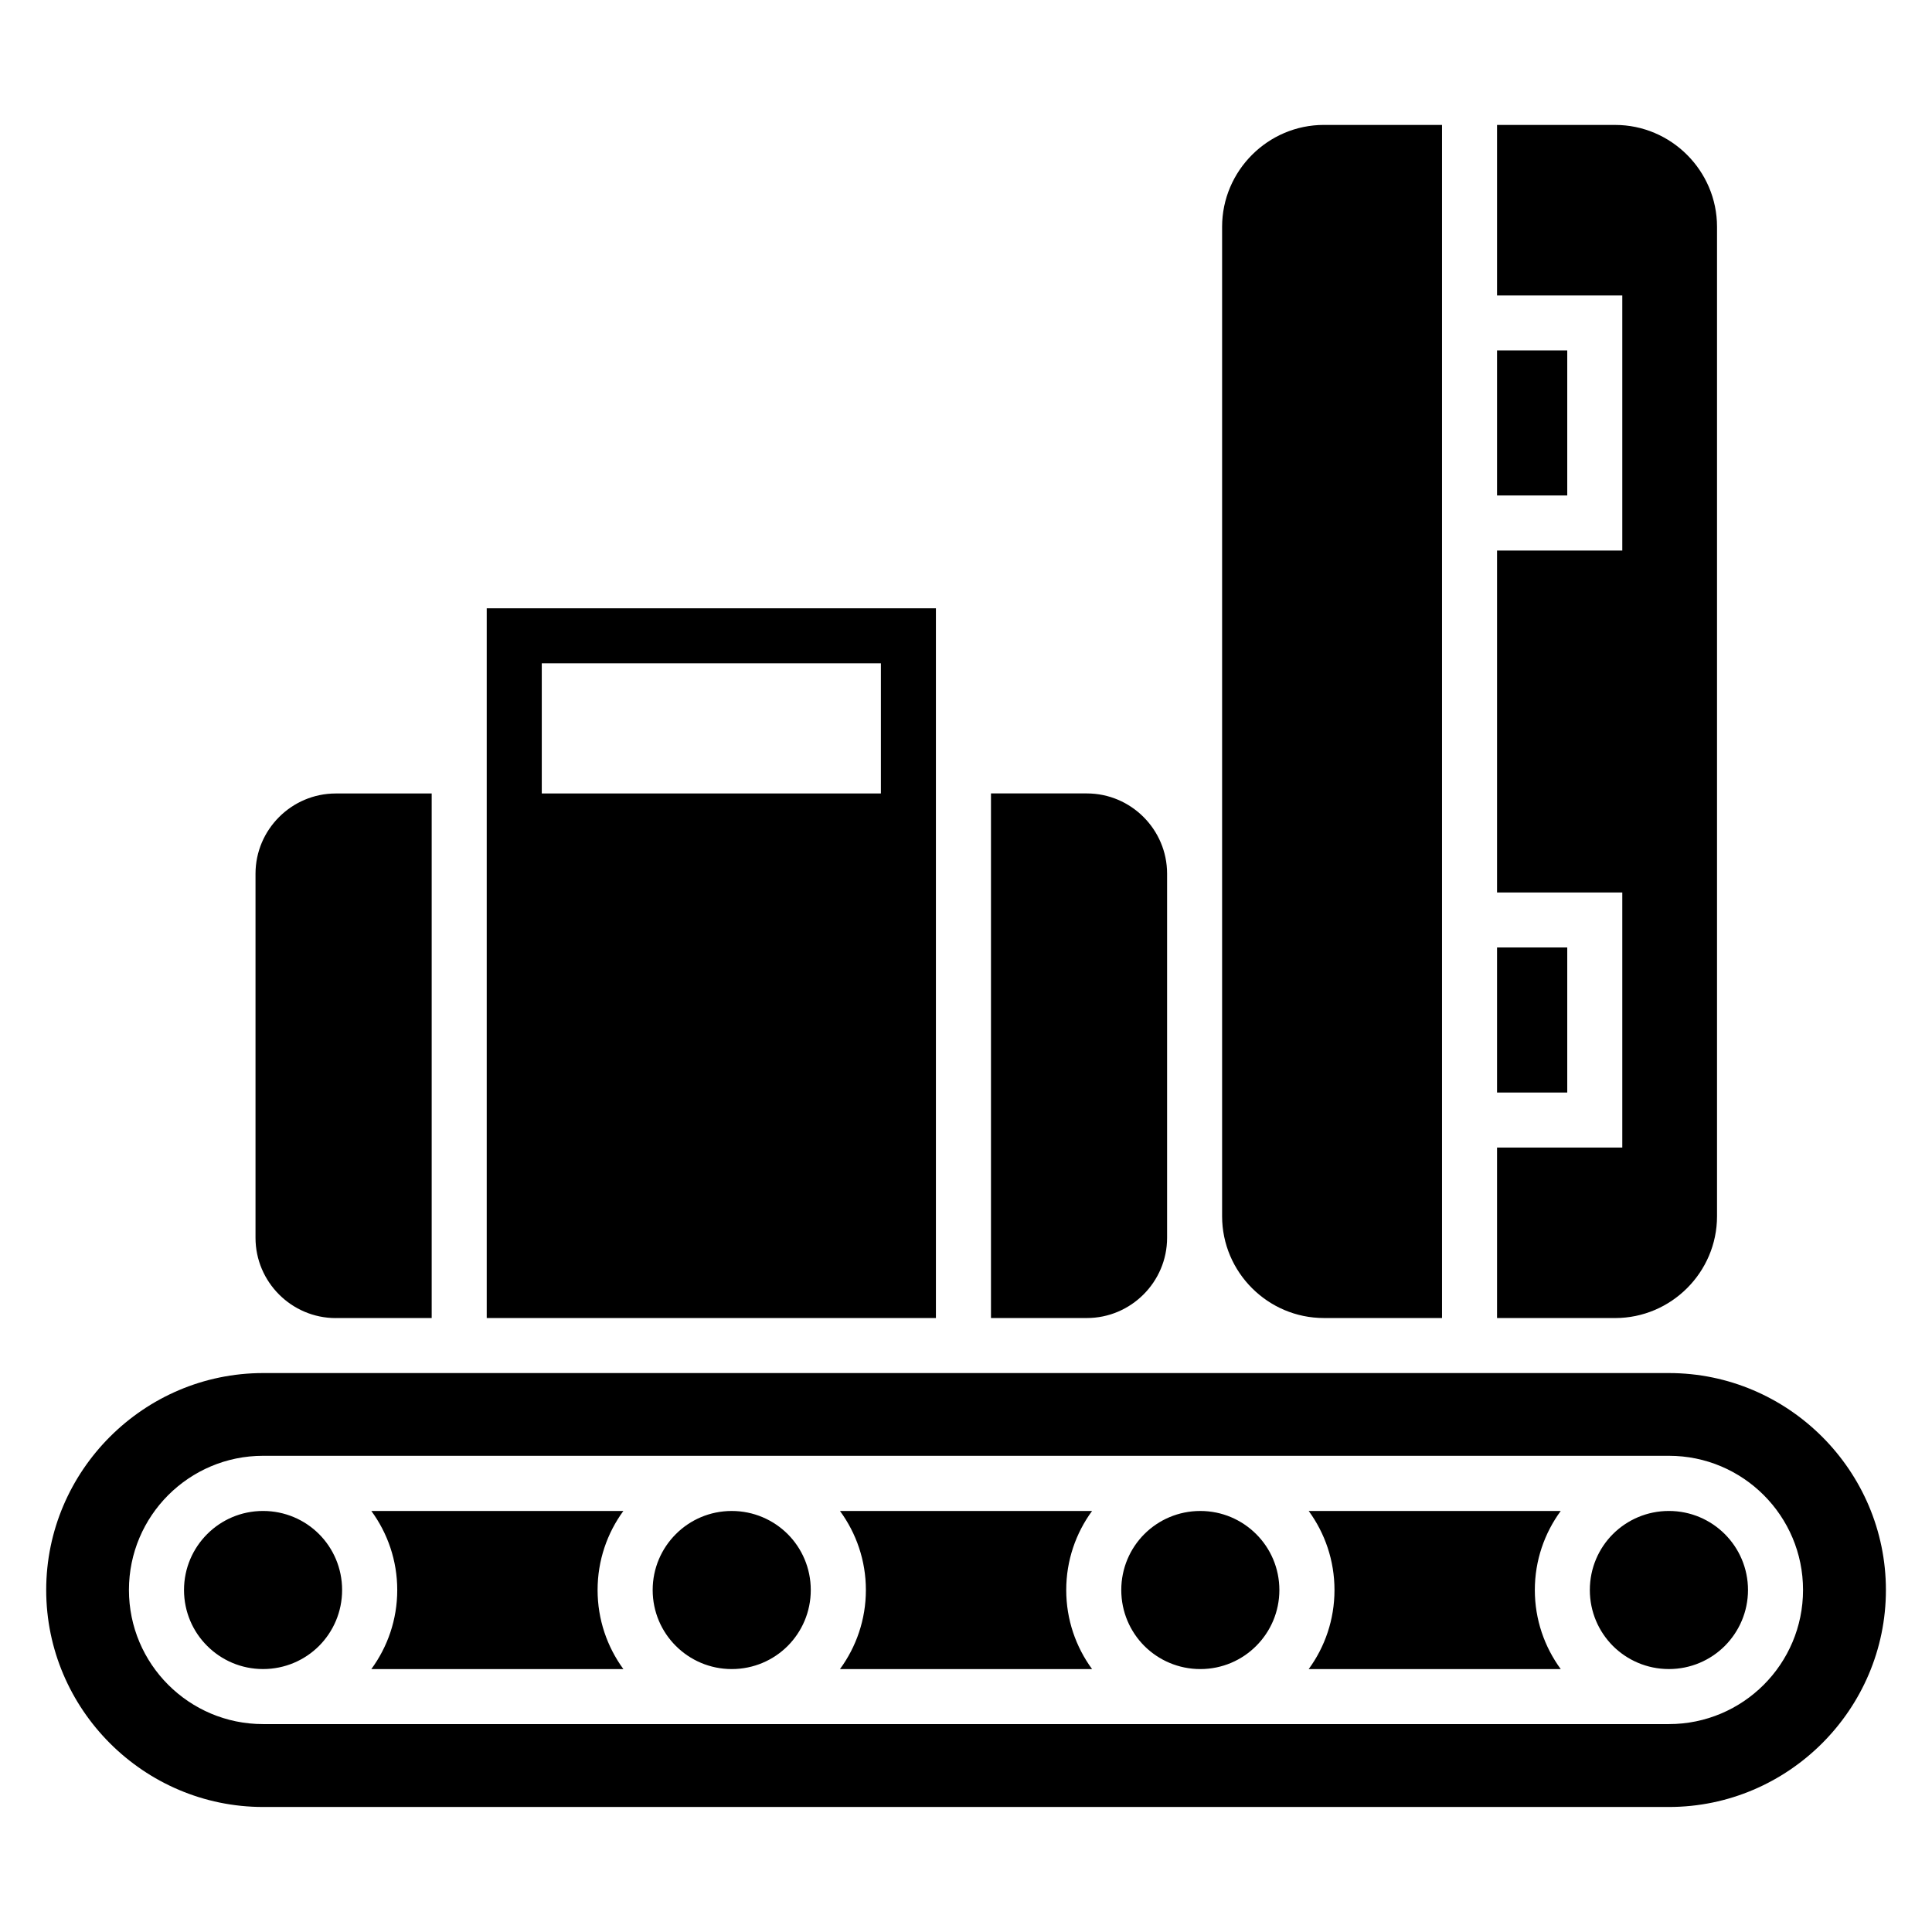 <?xml version="1.0" encoding="UTF-8"?>
<!-- Uploaded to: ICON Repo, www.iconrepo.com, Generator: ICON Repo Mixer Tools -->
<svg fill="#000000" width="800px" height="800px" version="1.1" viewBox="144 144 512 512" xmlns="http://www.w3.org/2000/svg">
 <path d="m494.85 177.11h31.301v316.18h-31.301c-14.844 0-26.98-12.137-26.98-26.98v-262.21c0-14.844 12.152-26.996 26.98-26.996zm-261.87 316.18h25.422v-139.01h-25.422c-11.699 0-21.266 9.566-21.266 21.266v96.492c0 11.699 9.566 21.266 21.266 21.266zm40.008 0v-188.09h119.04v188.09zm104.46-139.01v-34.492h-89.871v34.492zm29.172 139.01h25.406c11.699 0 21.266-9.566 21.266-21.266v-96.492c0-11.699-9.566-21.266-21.266-21.266h-25.406zm-192.88 14.586h372.55c31.633 0 57.496 25.875 57.496 57.496s-25.875 57.496-57.496 57.496h-372.55c-31.633 0-57.496-25.875-57.496-57.496 0-31.633 25.875-57.496 57.496-57.496zm343.87 36.547h-66.789c4.293 5.879 6.832 13.121 6.832 20.949 0 7.844-2.539 15.086-6.832 20.949h66.789c-4.309-5.879-6.863-13.121-6.863-20.949s2.555-15.07 6.863-20.949zm-124.2 0h-66.805c4.309 5.879 6.863 13.121 6.863 20.949s-2.555 15.07-6.863 20.949h66.805c-4.309-5.879-6.848-13.121-6.848-20.949s2.539-15.07 6.848-20.949zm43.5 6.137c-3.793-3.793-9.039-6.137-14.812-6.137-5.805 0-11.047 2.344-14.828 6.121-3.777 3.777-6.121 9.023-6.121 14.828s2.344 11.035 6.121 14.828c3.793 3.777 9.039 6.121 14.828 6.121 5.789 0 11.035-2.344 14.812-6.137 3.793-3.793 6.137-9.039 6.137-14.812 0-5.789-2.344-11.035-6.137-14.812zm-167.71-6.137h-66.789c4.309 5.879 6.863 13.121 6.863 20.949s-2.555 15.07-6.863 20.949h66.789c-4.293-5.879-6.832-13.121-6.832-20.949 0-7.844 2.539-15.086 6.832-20.949zm43.543 6.121c-3.793-3.777-9.039-6.121-14.828-6.121-5.789 0-11.035 2.344-14.812 6.137-3.793 3.793-6.137 9.023-6.137 14.812s2.344 11.035 6.137 14.812c3.793 3.793 9.039 6.137 14.812 6.137 5.805 0 11.047-2.344 14.828-6.121 3.777-3.793 6.121-9.023 6.121-14.828s-2.344-11.047-6.121-14.828zm233.53 50.359h-372.55c-9.809 0-18.695-3.977-25.137-10.414-6.438-6.438-10.414-15.312-10.414-25.137 0-9.809 3.977-18.695 10.414-25.137 6.438-6.422 15.312-10.414 25.137-10.414h372.55c9.809 0 18.695 3.977 25.137 10.414 6.438 6.438 10.414 15.312 10.414 25.137 0 9.809-3.977 18.695-10.414 25.137-6.422 6.422-15.312 10.414-25.137 10.414zm0-56.484c-5.789 0-11.035 2.344-14.828 6.121-3.777 3.777-6.121 9.023-6.121 14.828 0 5.805 2.344 11.035 6.121 14.828 3.793 3.777 9.039 6.121 14.828 6.121 5.789 0 11.035-2.344 14.828-6.137 3.777-3.793 6.137-9.039 6.137-14.812 0-5.789-2.359-11.035-6.137-14.812-3.793-3.793-9.039-6.137-14.828-6.137zm-357.73 6.121c-3.777-3.777-9.039-6.121-14.828-6.121s-11.035 2.344-14.812 6.137c-3.793 3.793-6.137 9.023-6.137 14.812 0 5.789 2.344 11.035 6.137 14.812 3.793 3.793 9.023 6.137 14.812 6.137s11.047-2.344 14.828-6.121c3.777-3.793 6.121-9.023 6.121-14.828 0-5.805-2.344-11.047-6.121-14.828zm312.19-373.43h31.301c14.844 0 26.996 12.152 26.996 26.996v262.21c0 14.844-12.152 26.98-26.996 26.98h-31.301v-45.176h33.191v-67.605h-33.191v-90.609h33.191v-67.605h-33.191zm0 217.98v38.438h18.605v-38.438zm0-158.22v38.438h18.605v-38.438z" fill-rule="evenodd"/>
</svg>